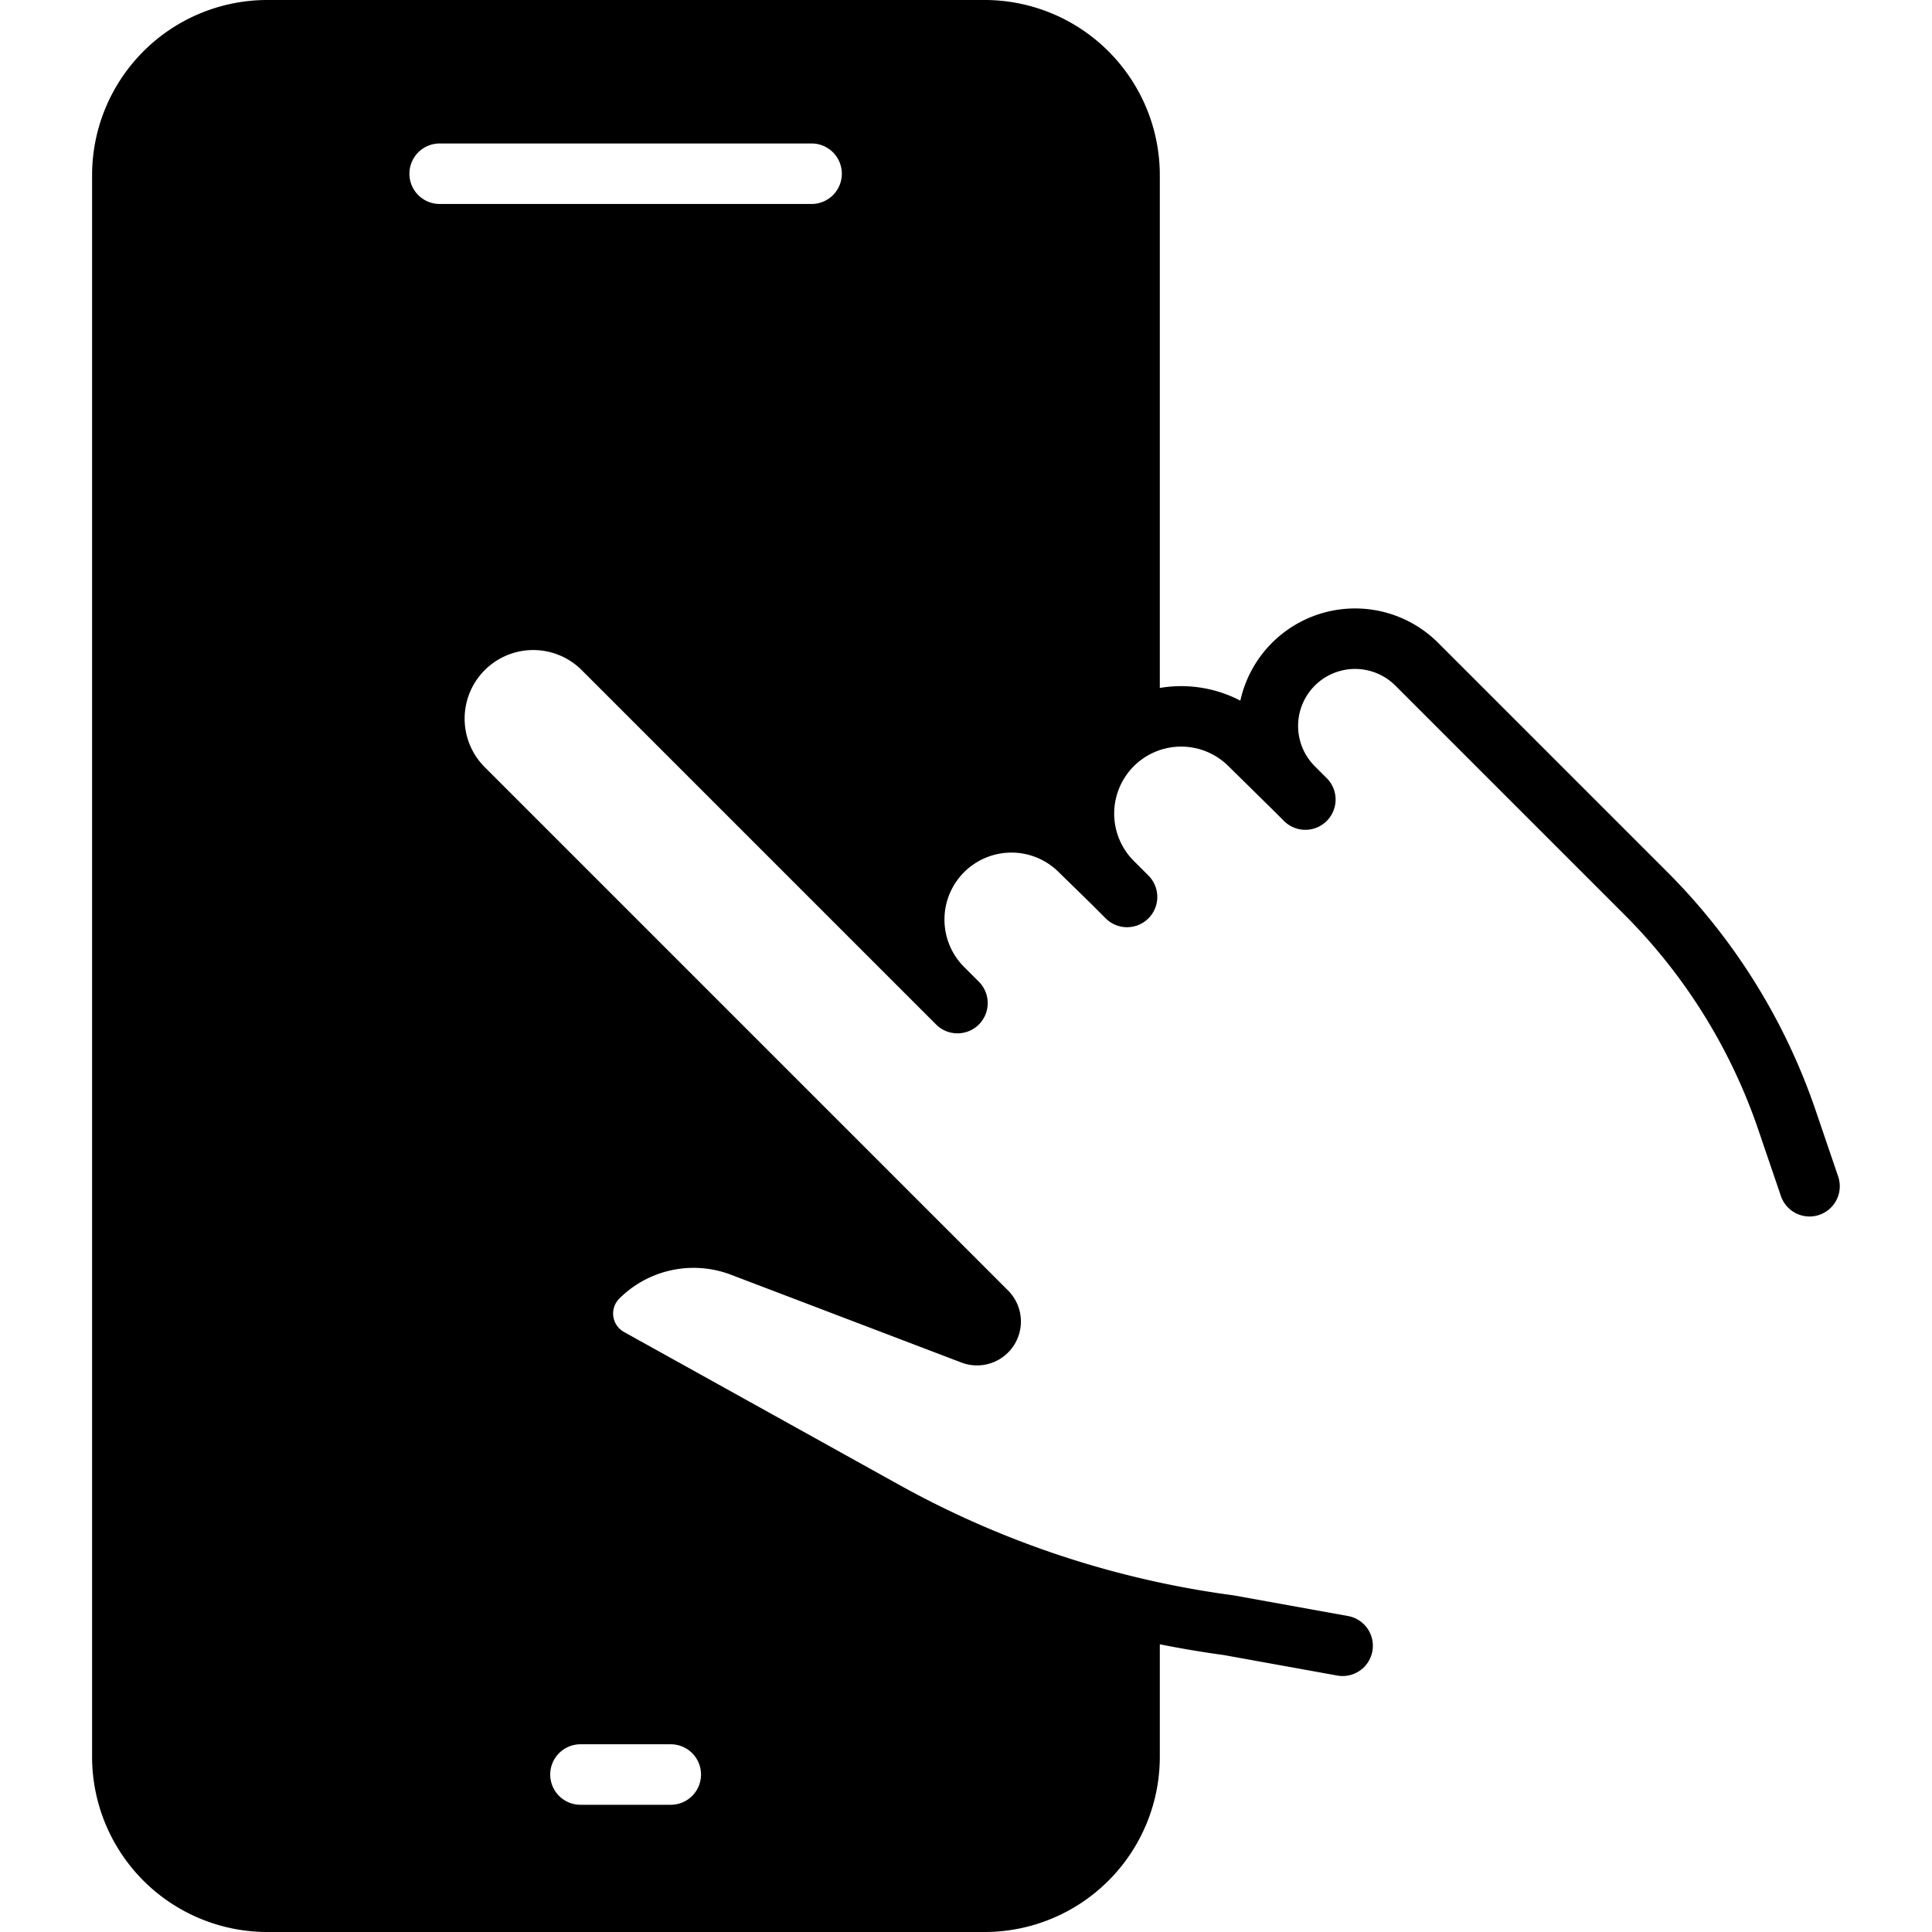 <svg xmlns="http://www.w3.org/2000/svg" id="Layer_1" height="512" viewBox="0 0 512 512" width="512" data-name="Layer 1"><path d="m487.159 311.856-6.081-17.842a164.272 164.272 0 0 0 -39.114-62.814l-60.836-60.836a31.138 31.138 0 0 0 -52.423 15.311 33.9 33.9 0 0 0 -21.342-3.362v-135.919a46.446 46.446 0 0 0 -46.394-46.394h-190.164a46.446 46.446 0 0 0 -46.4 46.394v419.212a46.446 46.446 0 0 0 46.4 46.394h190.164a46.446 46.446 0 0 0 46.394-46.394v-29.854q8.4 1.685 16.946 2.853l29.994 5.418a8.016 8.016 0 1 0 2.849-15.776l-30.171-5.447-.357-.056a250.392 250.392 0 0 1 -88.624-29.404l-72.64-40.356a5.592 5.592 0 0 1 -1.237-8.845 27.862 27.862 0 0 1 29.581-6.326l61.084 23.275a11.631 11.631 0 0 0 12.366-19.088l-138.781-138.786a18.178 18.178 0 0 1 25.707-25.707l90.094 90.093 3.9 3.9a8.075 8.075 0 0 0 .609.551 8.02 8.02 0 0 0 10.118 0 8.025 8.025 0 0 0 .609-11.886l-3.9-3.9a17.75 17.75 0 1 1 25.167-25.037l8.457 8.264 3.876 3.877a8.015 8.015 0 1 0 11.337-11.334l-3.9-3.9a17.749 17.749 0 1 1 25.147-25.056l11.546 11.361 3.117 3.117a8.015 8.015 0 0 0 11.343-11.332l-3.164-3.165a15.1 15.1 0 0 1 21.356-21.36l60.836 60.836a148.133 148.133 0 0 1 35.272 56.65l6.082 17.842a8.016 8.016 0 0 0 15.174-5.172zm-370.553-273.833h98.562a8.016 8.016 0 0 1 0 16.031h-98.562a8.016 8.016 0 1 1 0-16.031zm61.246 440.261h-23.93a8.016 8.016 0 1 1 0-16.031h23.93a8.016 8.016 0 0 1 0 16.031z"></path></svg>